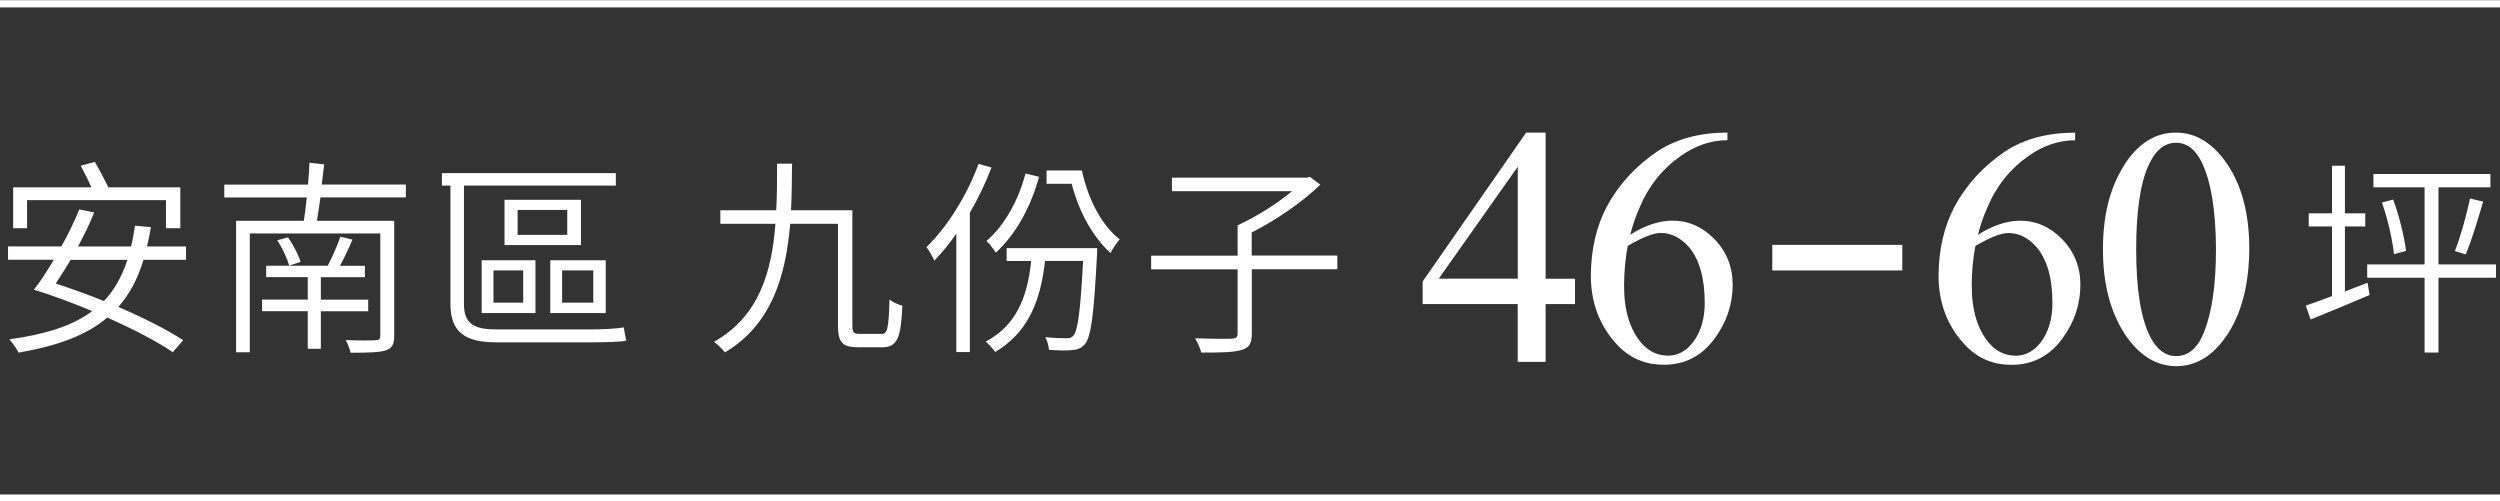 <?xml version="1.0" encoding="UTF-8"?>
<svg id="b" data-name="圖層 2" xmlns="http://www.w3.org/2000/svg" viewBox="0 0 349 70">
  <rect x="0" y="0" width="349" height="70" fill="#333333" stroke="none"/>
  <defs>
    <style>
      .d {
        fill: #fff;
        stroke-width: 0px;
      }
    </style>
  </defs>
  <g id="c" data-name="圖層 1">
    <path class="d" d="m20.03,36.27c-.81,2.7-1.97,4.84-3.51,6.58,3.51,1.51,6.79,3.16,9.05,4.64l-1.45,1.68c-2.18-1.51-5.51-3.22-9.14-4.84-2.93,2.5-6.96,3.95-12.39,4.9-.2-.49-.87-1.39-1.28-1.86,5.08-.7,8.82-1.89,11.57-3.94-2.73-1.13-5.57-2.21-8.15-2.99.9-1.13,1.86-2.61,2.78-4.18H1.12v-1.86h7.45c.99-1.77,1.86-3.57,2.49-5.16l2.09.41c-.58,1.51-1.39,3.13-2.26,4.76h7.4c.23-.9.41-1.89.55-2.9l2.23.2c-.15.93-.35,1.86-.55,2.7h5.45v1.86h-5.95ZM3.78,31.86h-1.94v-5.71h10.91c-.41-.96-.99-2.09-1.48-3.02l1.97-.52c.67,1.13,1.39,2.55,1.89,3.54h10.04v5.71h-2v-3.92H3.78v3.92Zm6.09,4.41c-.73,1.19-1.42,2.32-2.09,3.31,2.15.7,4.47,1.54,6.73,2.44,1.45-1.51,2.49-3.39,3.28-5.74h-7.92Zm34.86-8.7c-.17,1.16-.32,2.29-.49,3.25h10.79v16.04c0,1.22-.29,1.74-1.19,2.06-.93.29-2.55.32-4.9.32-.12-.55-.41-1.28-.67-1.77,1.86.09,3.65.06,4.15.03.52-.03.67-.17.67-.64v-14.27h-18.22v16.59h-1.91v-18.36h9.46c.14-.96.29-2.09.41-3.25h-11.52v-1.8h11.69c.09-1.07.17-2.15.2-3.05l2.06.23-.35,2.81h11.75v1.8h-11.92Zm.06,15.87v5.25h-1.83v-5.25h-6.38v-1.62h6.38v-3.13h-5.8v-1.59h8.59c.64-1.22,1.36-2.87,1.77-4.06l1.68.41c-.52,1.25-1.16,2.58-1.74,3.66h3.48v1.59h-6.15v3.13h6.61v1.62h-6.61Zm-4.58-10.3c.73,1.04,1.48,2.47,1.74,3.42l-1.57.52c-.29-.99-.96-2.47-1.68-3.54l1.51-.41Zm42.14,12.85c1.51,0,3.71-.09,4.73-.29.09.55.23,1.42.35,1.86-.73.17-2.87.23-5.11.23h-13c-4.35,0-6.44-1.36-6.44-5.4v-16.48h-1.19v-1.74h24.28v1.74h-21.2v16.59c0,2.47,1.19,3.48,4.32,3.48h13.26Zm-15.11-9.66h7.51v7.37h-7.51v-7.37Zm1.65,5.92h4.15v-4.5h-4.15v4.5Zm12.21-8.04h-10.67v-6.32h10.67v6.32Zm-1.91-4.9h-6.93v3.48h6.93v-3.48Zm5.37,14.39h-7.74v-7.37h7.74v7.37Zm-1.74-5.95h-4.35v4.5h4.35v-4.5Zm40.22,8.88c.87,0,1.02-.81,1.13-4.82.46.38,1.25.73,1.8.87-.2,4.44-.67,5.8-2.81,5.8h-3.37c-2.2,0-2.81-.67-2.81-3.08v-14.16h-6.67c-.61,7.14-2.49,14.01-9.11,17.96-.32-.43-.99-1.1-1.54-1.48,6.32-3.54,8.09-9.83,8.59-16.48h-7.69v-1.89h7.8c.12-2.17.12-4.38.12-6.5h2.09c-.03,2.12-.03,4.32-.14,6.5h8.56v16.04c0,1.04.14,1.22,1.04,1.22h3.02Zm15.37-23.23c-.84,2.17-1.86,4.32-3.02,6.29v19.46h-1.89v-16.53c-.96,1.39-2.03,2.7-3.07,3.77-.2-.46-.73-1.45-1.1-1.89,2.9-2.81,5.63-7.16,7.28-11.63l1.8.52Zm14.76,11.23s-.03.64-.03.9c-.43,8.5-.84,11.49-1.68,12.5-.49.58-.99.78-1.8.84-.7.09-1.94.06-3.22-.03-.06-.55-.23-1.28-.52-1.77,1.28.12,2.44.15,2.93.15.46,0,.7-.06.99-.35.61-.67.99-3.36,1.36-10.44h-5.31c-.7,6.21-2.7,10.15-6.96,12.71-.26-.38-.9-1.1-1.33-1.45,4-2.12,5.8-5.77,6.35-11.25h-3.42v-1.8h12.65Zm-8.12-9.95c-1.16,4.29-3.31,8.09-6.03,10.59-.26-.41-.9-1.28-1.31-1.62,2.52-2.2,4.44-5.6,5.45-9.43l1.89.46Zm5.98-.87c.87,4.06,2.84,7.74,5.28,9.6-.41.46-.99,1.31-1.28,1.91-2.41-2.15-4.44-5.77-5.42-9.66h-3.51v-1.86h4.93Zm35.67,13.78h-11.95v8.99c0,1.36-.35,1.94-1.39,2.26-1.04.35-2.87.38-5.66.38-.14-.58-.52-1.42-.87-2,2.41.09,4.53.09,5.16.06.58-.06.78-.2.78-.72v-8.96h-12.07v-1.91h12.07v-4.24c2.52-1.13,5.51-3.02,7.6-4.76h-16.77v-1.89h18.85l.41-.12,1.45,1.1c-2.49,2.44-6.29,5.02-9.57,6.67v3.22h11.95v1.91Zm33.17,1.31v3.55h-4.1v8.07h-3.9v-8.07h-13.27v-3.15l14.45-20.79h2.72v20.4h4.1Zm-7.99-15.63l-11.03,15.63h11.03v-15.63Zm29.25-3.7c-2.23,0-4.38.72-6.46,2.17-2.6,1.81-4.53,4.23-5.79,7.25-.55,1.23-.98,2.5-1.3,3.78,2.05-1.31,4.03-1.97,5.95-1.97,2.15,0,4.07.84,5.75,2.52,1.73,1.76,2.6,3.9,2.6,6.42,0,2.73-.84,5.24-2.52,7.52-1.79,2.44-4.15,3.66-7.09,3.66-2.7,0-4.94-1-6.69-2.99-2.34-2.6-3.5-5.76-3.5-9.49.03-3.6.76-6.79,2.21-9.57,1.68-3.12,4.07-5.72,7.17-7.8,2.65-1.71,5.88-2.56,9.69-2.56v1.06Zm-14.41,20.4c0,3.41.83,6.08,2.48,7.99,1,1.13,2.24,1.69,3.74,1.69,1.31-.03,2.44-.64,3.39-1.85,1.1-1.44,1.65-3.28,1.65-5.51,0-3.49-.75-6.1-2.24-7.84-1.16-1.29-2.46-1.93-3.9-1.93-1.02,0-2.56.6-4.61,1.81-.34,1.79-.51,3.66-.51,5.63Zm38.84-5.79v3.58h-18.15v-3.58h18.15Zm24.11-14.6c-2.23,0-4.38.72-6.46,2.17-2.6,1.81-4.53,4.23-5.79,7.25-.55,1.23-.98,2.5-1.3,3.78,2.05-1.31,4.03-1.97,5.95-1.97,2.15,0,4.07.84,5.75,2.52,1.73,1.76,2.6,3.9,2.6,6.42,0,2.73-.84,5.24-2.52,7.52-1.79,2.44-4.15,3.66-7.09,3.66-2.7,0-4.94-1-6.69-2.99-2.34-2.6-3.5-5.76-3.5-9.49.03-3.6.76-6.79,2.21-9.57,1.68-3.12,4.07-5.72,7.17-7.8,2.65-1.71,5.88-2.56,9.69-2.56v1.06Zm-14.41,20.4c0,3.41.83,6.08,2.48,7.99,1,1.13,2.24,1.69,3.74,1.69,1.31-.03,2.44-.64,3.39-1.85,1.1-1.44,1.65-3.28,1.65-5.51,0-3.49-.75-6.1-2.25-7.84-1.15-1.29-2.45-1.93-3.9-1.93-1.02,0-2.56.6-4.61,1.81-.34,1.79-.51,3.66-.51,5.63Zm21.18-16.78c1.94-3.12,4.38-4.69,7.32-4.69,2.78,0,5.17,1.47,7.17,4.41,2.05,3.05,3.07,6.98,3.07,11.81-.03,4.8-1,8.72-2.91,11.74-1.97,3.1-4.41,4.65-7.32,4.65-2.78-.03-5.16-1.51-7.13-4.45-2.05-3.15-3.07-7.1-3.07-11.85s.96-8.52,2.88-11.62Zm1.77,11.62c0,5.65.67,9.74,2.01,12.29.92,1.73,2.1,2.6,3.54,2.6,1.73,0,3.03-1.1,3.9-3.31,1.13-2.78,1.69-6.67,1.69-11.66-.03-5.36-.68-9.37-1.97-12.05-.89-1.84-2.1-2.76-3.62-2.76-1.63,0-2.93,1.1-3.9,3.31-1.1,2.52-1.65,6.38-1.65,11.58Zm32.3,4.65l.29,1.71c-2.84,1.22-5.89,2.47-8.24,3.42l-.67-1.94c.99-.35,2.26-.78,3.66-1.33v-9.72h-3.25v-1.83h3.25v-6.64h1.8v6.64h2.84v1.83h-2.84v9.08l3.16-1.22Zm17.93-.7h-8.03v10.44h-1.94v-10.44h-8.01v-1.86h8.01v-10.76h-7.14v-1.86h16.33v1.86h-7.25v10.76h8.03v1.86Zm-14.36-10.91c.87,2.29,1.57,5.25,1.8,7.17l-1.68.46c-.2-1.94-.87-4.93-1.68-7.22l1.57-.41Zm8.62,7.19c.78-1.92,1.65-5.16,2.12-7.34l1.83.43c-.73,2.47-1.62,5.48-2.44,7.37l-1.51-.46Zm6.33-35.02H0v1h349V0Zm0,69H0v1h349v-1Z"/>
  </g>
</svg>